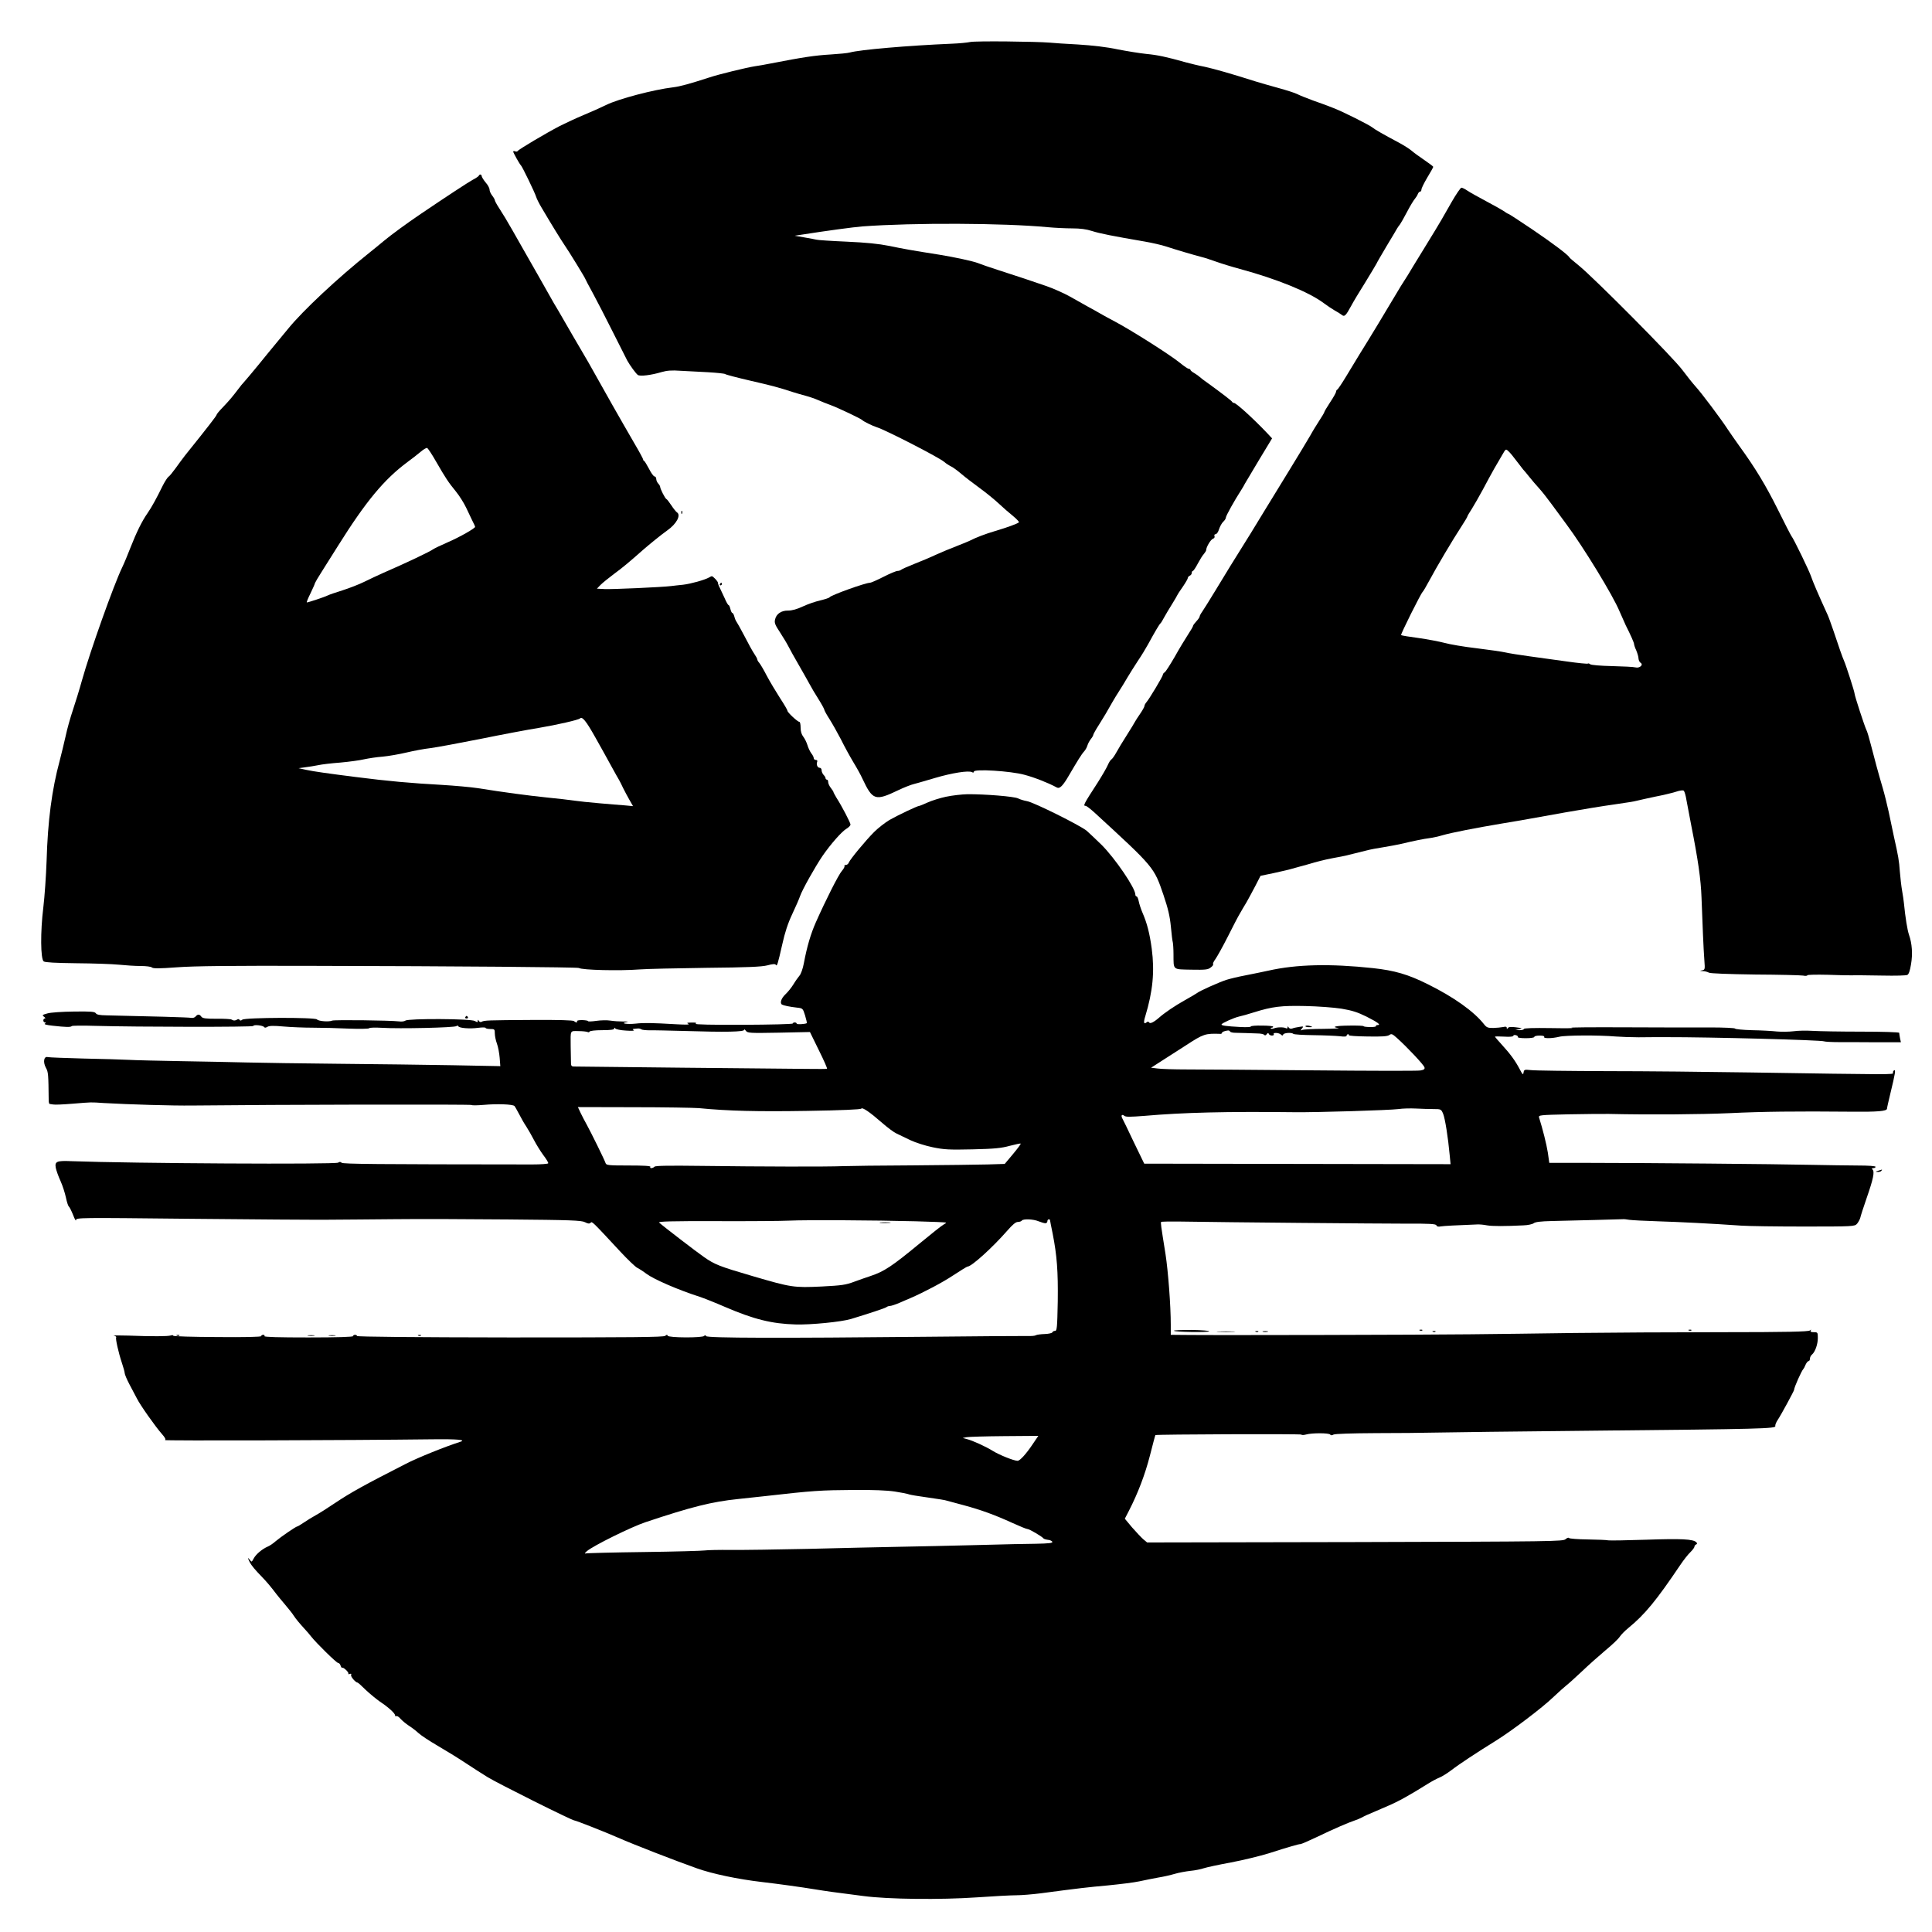 <?xml version="1.0" standalone="no"?>
<!DOCTYPE svg PUBLIC "-//W3C//DTD SVG 20010904//EN"
 "http://www.w3.org/TR/2001/REC-SVG-20010904/DTD/svg10.dtd">
<svg version="1.0" xmlns="http://www.w3.org/2000/svg"
 width="1472pt" height="1472pt" viewBox="0 0 1472 1472"
 preserveAspectRatio="xMidYMid meet">
<g transform="translate(0,1472) scale(0.1,-0.1)"
fill="#000000" stroke="none">
<path d="M7392 14400 c-23 -5 -86 -11 -140 -13 -335 -14 -701 -46 -777 -67
-16 -5 -82 -11 -145 -15 -120 -7 -208 -20 -460 -69 -41 -8 -95 -18 -120 -21
-63 -10 -273 -61 -345 -85 -148 -48 -224 -69 -275 -75 -151 -18 -419 -89 -510
-134 -36 -18 -112 -52 -170 -76 -58 -24 -141 -63 -185 -85 -104 -54 -313 -178
-320 -190 -3 -5 -12 -7 -20 -3 -8 3 -15 2 -15 -2 0 -8 50 -98 59 -105 9 -7
107 -209 116 -240 4 -14 23 -52 43 -85 70 -119 145 -241 173 -282 31 -44 159
-253 159 -259 0 -2 25 -50 56 -106 31 -57 101 -193 156 -303 55 -110 103 -205
107 -212 21 -38 68 -102 81 -110 18 -12 103 -1 180 22 42 12 77 15 145 10 50
-3 144 -8 210 -11 66 -4 125 -10 130 -14 6 -5 91 -27 190 -50 169 -39 215 -51
325 -87 25 -8 70 -21 100 -29 30 -8 73 -23 95 -33 22 -10 63 -26 90 -36 56
-20 237 -106 245 -116 7 -9 80 -45 110 -54 66 -20 480 -233 515 -265 11 -10
34 -25 50 -33 17 -8 53 -35 81 -59 28 -24 91 -72 139 -107 48 -35 113 -88 144
-117 32 -30 81 -73 110 -96 28 -23 48 -45 44 -48 -14 -11 -87 -38 -178 -65
-81 -24 -148 -50 -197 -75 -9 -5 -54 -23 -100 -41 -45 -17 -116 -47 -156 -65
-40 -19 -114 -50 -165 -70 -50 -20 -96 -40 -101 -45 -6 -5 -18 -9 -28 -9 -10
0 -58 -20 -107 -45 -49 -25 -95 -45 -102 -45 -36 0 -299 -95 -309 -111 -3 -5
-35 -15 -72 -24 -36 -8 -96 -29 -132 -46 -45 -21 -82 -31 -111 -31 -52 1 -91
-25 -100 -69 -6 -25 1 -41 38 -97 24 -37 53 -85 64 -107 11 -22 46 -85 78
-140 32 -55 68 -120 82 -145 13 -25 43 -76 68 -115 24 -38 44 -75 45 -81 0 -6
18 -39 40 -73 22 -35 61 -104 87 -154 25 -51 67 -128 94 -173 27 -44 58 -100
69 -125 79 -168 98 -174 275 -89 44 21 98 42 120 47 22 6 94 26 160 46 128 38
256 58 280 44 10 -5 15 -4 15 4 0 22 280 5 385 -24 77 -20 187 -64 247 -97 22
-12 46 12 94 95 62 106 95 160 114 180 10 11 21 31 25 45 4 14 16 36 26 49 11
13 19 28 19 33 0 4 19 39 43 76 43 68 57 93 102 172 14 25 39 65 55 90 16 25
44 70 61 100 18 30 53 86 78 124 26 38 60 94 77 125 55 101 88 156 95 161 4 3
17 23 28 45 12 22 40 69 62 104 21 34 39 65 39 67 0 2 18 30 40 61 22 32 40
63 40 69 0 7 7 14 15 18 8 3 15 12 15 21 0 8 4 15 8 15 5 0 22 25 38 56 16 30
37 64 47 74 9 11 17 24 17 29 0 23 35 81 51 86 11 4 16 12 12 21 -3 8 1 14 9
14 8 0 20 17 26 38 7 21 21 47 32 57 11 10 20 24 20 32 0 12 64 128 119 213 9
14 21 34 26 45 6 11 55 93 109 183 l98 162 -43 46 c-102 107 -231 224 -247
224 -6 0 -12 4 -14 8 -3 8 -74 62 -188 145 -25 17 -51 37 -58 44 -7 7 -26 20
-42 30 -17 9 -30 21 -30 25 0 4 -6 8 -13 8 -6 0 -36 20 -65 44 -76 62 -366
246 -497 316 -38 20 -88 47 -110 60 -22 13 -65 37 -95 53 -30 17 -92 52 -137
77 -46 26 -129 63 -185 82 -57 19 -132 45 -168 57 -36 12 -121 40 -190 62 -69
22 -141 47 -160 55 -36 14 -174 44 -290 63 -216 34 -277 45 -382 67 -86 17
-175 26 -330 33 -117 5 -220 12 -228 15 -8 2 -49 10 -90 17 l-75 13 45 7 c211
33 399 58 470 64 395 29 1076 26 1414 -6 54 -5 138 -9 186 -9 60 0 107 -6 150
-20 59 -19 161 -39 400 -80 58 -10 132 -27 165 -38 69 -23 212 -65 270 -80 22
-5 72 -22 112 -36 39 -14 120 -39 180 -55 283 -77 524 -175 638 -260 28 -21
66 -46 85 -57 19 -10 43 -25 53 -33 20 -17 31 -7 72 69 13 25 60 104 105 175
44 72 83 137 87 145 3 8 38 68 77 134 39 65 76 126 81 136 6 10 16 24 22 31 6
8 30 50 53 94 23 44 50 89 60 100 9 11 20 28 23 38 4 9 11 17 17 17 5 0 10 7
10 16 0 9 20 50 45 92 25 41 45 77 45 81 0 3 -30 26 -67 51 -37 25 -81 57 -97
71 -17 15 -62 43 -101 64 -108 57 -181 99 -196 112 -25 21 -227 122 -297 149
-37 15 -107 41 -157 58 -49 18 -104 40 -121 49 -17 9 -83 30 -145 47 -63 17
-141 40 -174 50 -189 60 -309 94 -385 111 -47 9 -112 25 -145 34 -153 43 -216
56 -300 64 -49 5 -148 21 -220 35 -84 18 -190 30 -300 37 -93 5 -190 11 -215
14 -106 9 -569 14 -608 5z"/>
<path d="M3648 13381 c-1 -4 -23 -19 -48 -32 -36 -20 -189 -120 -390 -256
-111 -75 -227 -160 -286 -209 -39 -33 -88 -72 -109 -89 -241 -192 -509 -443
-620 -580 -22 -27 -63 -76 -90 -109 -28 -34 -91 -110 -140 -171 -50 -60 -97
-117 -105 -125 -9 -9 -29 -33 -45 -55 -44 -58 -65 -83 -117 -138 -27 -27 -48
-53 -48 -58 0 -7 -68 -95 -240 -309 -19 -25 -53 -70 -74 -100 -22 -30 -45 -59
-53 -63 -7 -5 -26 -34 -42 -65 -51 -104 -86 -167 -117 -212 -43 -61 -85 -148
-129 -260 -20 -52 -49 -122 -65 -155 -64 -133 -243 -636 -305 -857 -19 -69
-51 -172 -70 -229 -19 -56 -44 -145 -55 -198 -12 -53 -32 -136 -45 -186 -60
-222 -91 -457 -100 -765 -4 -113 -15 -272 -25 -355 -23 -186 -21 -392 3 -410
11 -8 90 -12 249 -14 128 -1 274 -6 323 -11 50 -5 124 -10 166 -10 43 0 80 -5
86 -11 9 -9 56 -9 190 1 131 10 412 13 1063 11 1062 -2 1990 -10 2000 -16 26
-16 308 -23 465 -11 50 4 276 9 503 12 318 3 426 8 469 19 40 11 59 12 64 4 9
-15 15 5 49 155 20 91 43 161 76 231 26 55 53 117 60 138 17 49 113 220 171
306 60 87 147 187 184 208 16 10 29 23 29 31 0 13 -65 139 -107 204 -12 21
-23 40 -23 44 0 3 -9 17 -20 31 -11 14 -20 34 -20 44 0 11 -4 19 -10 19 -5 0
-10 5 -10 11 0 6 -7 17 -15 25 -8 9 -15 24 -15 35 0 10 -6 19 -14 19 -17 0
-28 24 -20 45 4 9 0 15 -10 15 -9 0 -16 6 -16 14 0 7 -8 24 -19 37 -10 14 -23
41 -29 62 -6 20 -20 49 -31 63 -14 18 -21 41 -21 70 0 24 -4 44 -9 44 -14 0
-91 72 -91 84 0 6 -25 49 -56 96 -30 47 -76 123 -101 170 -24 47 -51 92 -59
101 -8 8 -14 20 -14 25 0 5 -11 25 -24 44 -13 19 -46 79 -74 134 -28 54 -56
103 -61 110 -5 6 -12 23 -16 39 -4 15 -11 27 -15 27 -5 0 -11 14 -15 30 -4 17
-10 30 -14 30 -4 0 -18 24 -30 53 -13 28 -30 64 -37 79 -8 14 -14 32 -14 38 0
11 -37 50 -47 50 -2 0 -11 -4 -21 -10 -34 -19 -138 -48 -197 -55 -33 -3 -73
-8 -90 -10 -72 -9 -455 -26 -509 -23 l-58 3 28 29 c16 16 62 53 102 83 69 51
111 86 222 184 53 46 138 115 183 147 72 50 108 118 74 139 -6 4 -26 28 -42
53 -17 25 -33 47 -38 48 -10 5 -47 78 -47 92 0 6 -7 18 -15 26 -8 9 -15 24
-15 35 0 10 -6 19 -13 19 -7 0 -26 26 -42 58 -17 31 -33 59 -37 60 -5 2 -8 7
-8 12 0 4 -28 57 -63 116 -103 177 -244 426 -315 554 -13 25 -55 97 -92 160
-37 63 -95 162 -128 220 -33 58 -70 121 -82 140 -11 19 -64 112 -116 205 -53
94 -106 187 -118 207 -11 20 -49 86 -83 146 -34 60 -78 133 -98 163 -19 29
-35 58 -35 64 0 5 -9 21 -20 35 -11 14 -20 34 -20 45 0 12 -13 36 -30 55 -16
19 -29 41 -30 48 0 14 -17 17 -22 3z m-326 -2177 c74 -128 93 -157 151 -228
27 -33 62 -89 79 -125 17 -36 39 -83 49 -103 11 -20 19 -39 19 -42 0 -11 -115
-77 -205 -116 -55 -24 -107 -49 -115 -55 -24 -18 -205 -104 -380 -180 -41 -18
-106 -49 -145 -68 -38 -19 -113 -48 -166 -65 -52 -16 -104 -34 -115 -40 -19
-10 -145 -52 -156 -52 -4 0 9 32 28 70 19 39 34 74 34 78 1 4 24 44 53 89 29
45 85 135 126 200 209 333 347 500 526 633 33 24 78 59 99 77 22 19 45 32 50
30 6 -2 37 -48 68 -103z m1212 -2099 c43 -77 100 -178 125 -225 26 -47 52 -94
59 -105 6 -11 20 -38 30 -60 11 -22 32 -62 47 -88 l28 -49 -64 6 c-35 2 -122
10 -194 16 -71 6 -157 15 -190 20 -33 5 -127 16 -210 24 -144 15 -325 39 -525
71 -52 8 -176 19 -275 25 -234 13 -405 28 -655 60 -213 27 -319 42 -375 54
l-60 13 50 7 c28 3 72 11 99 16 26 6 103 15 170 20 66 6 148 17 181 25 33 7
96 17 140 20 44 4 125 18 180 31 55 13 138 29 185 34 47 6 218 38 380 70 162
33 363 71 445 84 137 23 303 61 314 72 17 17 46 -18 115 -141z"/>
<path d="M11059 13179 c-35 -61 -71 -123 -79 -138 -8 -15 -66 -110 -128 -211
-63 -102 -119 -194 -125 -205 -7 -11 -31 -49 -54 -85 -22 -37 -51 -84 -63
-105 -24 -42 -184 -307 -252 -415 -22 -36 -67 -110 -100 -165 -33 -55 -64
-101 -69 -103 -5 -2 -9 -9 -9 -16 0 -6 -20 -43 -45 -80 -25 -38 -45 -72 -45
-76 0 -4 -18 -34 -39 -66 -21 -33 -51 -81 -66 -109 -15 -27 -89 -149 -163
-270 -74 -121 -160 -260 -190 -310 -93 -153 -95 -157 -257 -416 -21 -35 -74
-122 -117 -192 -43 -71 -87 -141 -98 -157 -11 -15 -20 -32 -20 -38 0 -5 -11
-21 -25 -36 -14 -15 -25 -30 -25 -35 0 -4 -17 -34 -39 -67 -21 -32 -67 -108
-101 -169 -35 -60 -69 -114 -77 -118 -7 -4 -13 -12 -13 -18 0 -12 -105 -187
-125 -209 -8 -9 -15 -22 -15 -28 0 -7 -15 -34 -33 -60 -18 -26 -36 -54 -40
-62 -4 -8 -31 -53 -61 -100 -30 -47 -66 -106 -80 -132 -14 -26 -32 -51 -39
-55 -7 -4 -19 -24 -27 -43 -8 -19 -42 -78 -75 -130 -110 -170 -115 -180 -93
-180 6 0 36 -23 67 -51 457 -420 453 -415 526 -629 35 -104 48 -159 56 -240 5
-58 12 -112 15 -121 2 -9 5 -50 5 -90 1 -122 -9 -114 135 -117 110 -2 128 0
149 17 14 10 21 21 18 25 -4 3 4 21 17 38 13 18 56 95 95 172 39 78 80 157 92
176 11 19 33 58 50 85 16 28 46 84 68 126 l39 76 105 22 c58 13 117 26 131 31
14 4 43 12 65 18 22 6 72 19 110 31 61 17 106 27 205 45 14 2 54 12 90 21 36
9 83 21 105 26 22 6 78 17 125 24 47 8 103 18 125 23 109 26 184 41 225 46 25
3 70 13 100 22 68 20 259 57 450 89 80 13 172 29 205 35 33 6 161 29 285 51
124 22 290 49 370 60 80 11 159 24 175 29 17 4 77 18 135 30 58 11 129 28 157
37 34 11 56 14 62 8 6 -6 15 -37 20 -70 6 -33 22 -118 36 -190 53 -268 74
-414 79 -555 3 -80 8 -206 11 -280 3 -74 8 -165 11 -202 5 -63 4 -67 -18 -71
-20 -4 -19 -4 5 -6 16 0 37 -6 48 -12 13 -6 143 -11 352 -14 183 -1 347 -5
365 -8 17 -4 32 -2 32 2 0 5 71 6 158 4 86 -3 166 -5 177 -4 29 1 51 1 240 -2
94 -2 177 0 187 5 11 5 20 31 28 80 14 79 8 160 -15 225 -13 38 -28 131 -39
243 -2 19 -8 62 -14 95 -6 33 -13 98 -17 145 -6 85 -11 113 -46 270 -10 47
-28 130 -39 185 -12 55 -32 136 -45 180 -32 108 -63 222 -91 332 -13 51 -28
102 -34 112 -13 26 -90 261 -90 277 0 14 -66 218 -80 249 -11 24 -41 109 -81
230 -17 49 -36 103 -44 120 -75 164 -114 256 -125 290 -13 41 -134 291 -151
311 -5 6 -52 98 -105 205 -90 180 -169 312 -294 484 -28 39 -67 95 -87 125
-49 76 -200 277 -244 325 -20 22 -65 78 -100 125 -67 92 -674 703 -790 797
-37 30 -69 57 -71 61 -8 19 -131 111 -286 216 -95 64 -175 116 -178 116 -3 0
-18 8 -32 19 -15 10 -76 45 -137 77 -60 32 -125 68 -144 81 -19 13 -39 23 -46
23 -7 0 -41 -50 -76 -111z m494 -1969 c23 -30 46 -60 51 -66 6 -6 27 -31 46
-55 19 -24 53 -64 76 -89 23 -25 65 -79 95 -120 30 -41 81 -111 114 -155 127
-170 354 -541 404 -662 16 -37 38 -86 48 -108 38 -75 63 -132 63 -142 0 -6 7
-28 17 -49 9 -22 17 -49 17 -62 1 -13 8 -27 16 -32 24 -15 -8 -43 -39 -35 -14
4 -95 8 -179 10 -89 2 -159 8 -166 14 -7 6 -15 8 -18 5 -3 -3 -75 4 -159 16
-85 12 -215 30 -289 40 -74 10 -155 23 -180 29 -25 6 -124 20 -220 32 -96 11
-206 30 -245 41 -38 10 -127 27 -197 37 -70 9 -130 19 -133 22 -5 6 152 320
164 329 4 3 28 43 53 90 51 96 179 312 244 411 24 37 44 70 44 74 0 3 15 30
34 58 18 29 56 95 84 147 27 52 67 124 87 160 21 36 49 84 63 108 24 42 25 43
44 25 12 -10 39 -43 61 -73z"/>
<path d="M5191 10814 c0 -11 3 -14 6 -6 3 7 2 16 -1 19 -3 4 -6 -2 -5 -13z"/>
<path d="M5485 10270 c-3 -5 -1 -10 4 -10 6 0 11 5 11 10 0 6 -2 10 -4 10 -3
0 -8 -4 -11 -10z"/>
<path d="M7209 8650 c-47 -10 -110 -30 -141 -44 -31 -14 -60 -26 -64 -26 -14
0 -169 -74 -228 -108 -33 -20 -86 -61 -116 -91 -65 -65 -183 -208 -193 -233
-3 -10 -14 -18 -22 -18 -9 0 -14 -4 -11 -9 3 -4 -6 -21 -20 -37 -25 -28 -122
-220 -198 -391 -38 -86 -67 -182 -91 -310 -8 -44 -23 -85 -34 -97 -10 -12 -31
-41 -46 -66 -15 -25 -43 -59 -61 -76 -32 -30 -44 -67 -26 -78 12 -7 59 -17
113 -23 45 -5 46 -5 63 -60 9 -31 15 -57 14 -58 -11 -8 -78 -12 -78 -4 0 5 -7
9 -15 9 -8 0 -15 -4 -15 -8 0 -5 -170 -9 -377 -10 -238 -1 -372 2 -363 8 11 7
2 10 -30 9 -36 0 -41 -2 -25 -10 13 -6 -18 -7 -90 -3 -192 11 -248 12 -312 5
-67 -7 -123 2 -68 12 18 3 8 5 -25 4 -30 0 -75 3 -100 7 -25 4 -73 3 -107 -2
-35 -5 -63 -6 -63 -2 0 4 -20 7 -45 8 -25 0 -43 -4 -39 -9 7 -12 -10 -11 -22
1 -7 7 -115 10 -315 9 -346 -2 -371 -3 -389 -14 -7 -4 -16 -2 -21 6 -7 12 -9
12 -9 0 0 -11 -3 -11 -22 0 -29 18 -507 20 -529 3 -8 -6 -30 -9 -49 -6 -67 8
-492 13 -509 6 -24 -11 -104 -5 -116 9 -14 17 -548 15 -569 -2 -10 -8 -16 -9
-21 -1 -4 6 -12 7 -18 2 -14 -9 -27 -10 -43 0 -5 4 -57 7 -114 6 -84 0 -106 3
-116 16 -14 20 -28 20 -44 1 -7 -8 -22 -13 -34 -10 -17 4 -311 12 -644 19 -53
1 -75 5 -82 16 -8 12 -36 15 -167 13 -89 -1 -177 -7 -201 -14 -41 -11 -43 -14
-26 -26 10 -7 12 -13 6 -13 -7 0 -12 -7 -12 -15 0 -8 6 -15 13 -15 9 0 9 -2
-1 -9 -9 -5 13 -11 60 -16 96 -11 139 -12 144 -3 3 4 82 5 177 2 327 -9 1207
-10 1207 -1 0 12 73 5 82 -8 5 -7 13 -6 26 2 14 8 47 9 123 2 57 -5 158 -9
224 -9 66 0 188 -3 271 -7 84 -3 154 -2 157 3 3 5 47 6 99 3 128 -8 550 1 565
13 7 5 12 5 15 -1 5 -14 87 -21 151 -12 31 4 57 4 57 -1 0 -4 16 -8 35 -8 33
0 35 -2 35 -34 0 -18 7 -53 16 -77 9 -24 18 -73 21 -108 l5 -64 -364 7 c-199
3 -590 9 -868 11 -278 3 -593 7 -700 10 -107 3 -332 7 -500 10 -168 3 -348 7
-400 10 -52 3 -207 7 -345 10 -137 4 -260 8 -271 11 -30 8 -38 -38 -14 -82 18
-31 19 -51 21 -246 0 -16 3 -28 7 -29 4 0 16 -2 27 -4 11 -3 78 0 150 6 152
12 129 12 235 5 193 -11 525 -21 675 -19 625 7 2126 10 2129 4 3 -4 44 -3 93
1 98 9 221 5 233 -9 4 -4 20 -33 36 -63 15 -30 40 -73 55 -95 14 -22 40 -67
57 -100 17 -33 49 -85 71 -115 23 -30 40 -58 38 -63 -1 -5 -57 -9 -122 -9
-1202 1 -1439 3 -1452 13 -9 8 -17 8 -26 1 -17 -15 -1578 -6 -2032 11 -113 5
-129 -2 -120 -51 4 -20 20 -65 36 -100 16 -35 34 -92 41 -125 7 -34 17 -65 22
-69 6 -4 20 -33 33 -65 12 -32 22 -49 22 -39 1 19 20 19 869 10 477 -5 953 -8
1057 -7 105 0 330 3 500 4 171 2 560 1 865 -2 478 -4 559 -7 587 -21 23 -12
34 -13 43 -4 11 11 7 16 226 -220 56 -60 114 -116 130 -124 16 -8 47 -28 69
-45 58 -43 243 -123 405 -175 31 -10 119 -45 195 -78 218 -94 357 -128 535
-133 114 -4 355 20 425 42 141 43 262 83 269 90 6 5 18 9 27 9 9 0 43 11 75
25 33 14 68 30 79 34 106 46 248 121 329 175 55 36 103 66 108 66 30 0 190
145 302 273 41 47 65 67 81 67 13 0 27 5 30 10 9 15 88 12 128 -5 20 -8 43
-15 52 -15 8 0 15 7 15 15 0 8 5 15 10 15 6 0 10 -3 10 -6 0 -3 9 -49 20 -102
33 -168 42 -287 39 -519 -4 -200 -6 -223 -21 -223 -9 0 -18 -5 -20 -11 -2 -6
-28 -12 -58 -13 -30 -1 -61 -5 -67 -9 -7 -5 -34 -7 -60 -6 -27 1 -383 -2 -793
-6 -1087 -11 -1651 -10 -1660 5 -5 8 -10 9 -14 2 -10 -16 -273 -15 -279 1 -3
9 -7 9 -19 -1 -13 -10 -251 -12 -1182 -12 -727 1 -1166 5 -1166 11 0 5 -7 9
-15 9 -8 0 -15 -4 -15 -10 0 -6 -120 -10 -341 -10 -224 0 -338 3 -334 10 3 6
-1 10 -9 10 -9 0 -16 -4 -16 -10 0 -6 -126 -9 -335 -7 -184 1 -335 5 -335 10
0 5 -9 6 -19 2 -23 -7 -139 -8 -321 -1 -74 2 -125 2 -112 -1 12 -2 20 -8 17
-13 -6 -10 17 -114 44 -195 11 -33 21 -68 21 -77 0 -9 16 -47 36 -85 20 -37
46 -86 57 -108 24 -49 142 -216 190 -270 24 -27 32 -42 24 -47 -10 -6 1391 -2
2045 6 179 2 250 -4 208 -18 -116 -37 -330 -123 -420 -170 -314 -160 -420
-219 -535 -296 -55 -37 -122 -80 -150 -95 -27 -15 -68 -40 -91 -56 -24 -16
-45 -29 -49 -29 -10 0 -126 -80 -164 -112 -18 -16 -45 -35 -60 -41 -44 -19
-91 -59 -108 -91 -15 -28 -16 -29 -29 -11 -18 24 -18 15 -1 -18 14 -26 38 -55
97 -116 32 -33 65 -72 108 -129 9 -12 39 -48 66 -80 26 -31 56 -68 64 -82 18
-27 43 -57 84 -102 15 -15 36 -41 48 -56 40 -51 194 -202 206 -202 7 0 16 -9
19 -21 4 -11 9 -18 12 -16 7 8 53 -35 47 -44 -3 -5 2 -6 11 -3 10 4 14 2 10
-8 -5 -12 35 -58 50 -58 3 0 31 -25 62 -56 32 -30 81 -70 108 -89 65 -43 115
-89 115 -104 0 -7 4 -9 10 -6 5 3 20 -6 32 -21 13 -14 41 -38 63 -52 22 -14
55 -39 73 -56 18 -17 83 -60 145 -96 62 -36 158 -95 212 -131 55 -36 132 -86
170 -109 78 -48 643 -330 661 -330 11 0 232 -87 328 -129 122 -54 437 -176
606 -236 118 -42 314 -83 495 -104 128 -15 295 -38 405 -56 94 -15 126 -20
370 -51 188 -25 588 -29 863 -10 126 9 261 16 300 16 40 0 124 7 187 15 302
40 356 46 510 60 91 9 199 22 240 31 41 9 107 22 145 29 39 6 95 19 125 28 30
9 84 19 120 23 35 3 82 13 102 20 21 7 114 27 206 44 92 17 221 49 287 69 159
51 229 71 244 71 6 0 64 25 129 56 122 59 238 109 284 124 15 5 40 15 55 23
15 9 48 24 73 34 25 11 81 35 125 54 76 32 166 82 300 166 33 21 75 43 93 50
18 7 58 32 90 56 58 45 193 134 340 225 122 76 357 254 437 332 39 37 83 76
98 88 16 12 69 60 119 107 49 47 131 120 181 162 50 41 99 88 108 103 10 15
39 45 65 66 126 103 213 209 395 479 26 39 61 83 78 99 17 17 31 35 31 42 0 7
6 14 13 17 8 3 9 8 2 16 -24 25 -114 29 -380 20 -148 -5 -279 -7 -291 -5 -11
3 -82 6 -157 7 -76 1 -140 6 -143 11 -3 5 -15 1 -26 -9 -19 -17 -91 -18 -1604
-22 l-1584 -3 -30 25 c-16 14 -54 55 -85 90 l-55 66 30 58 c70 136 124 278
161 422 22 85 40 156 42 157 8 6 1108 10 1112 4 3 -5 20 -4 38 1 43 12 174 12
182 -1 4 -7 13 -7 25 0 12 6 137 10 322 11 167 0 366 2 443 4 77 2 640 9 1250
15 1231 12 1359 15 1351 35 -2 7 6 28 18 46 24 35 124 220 125 229 0 19 58
148 71 160 3 3 11 17 17 33 7 15 17 27 23 27 5 0 10 8 10 19 0 10 7 24 16 31
24 21 44 78 44 126 0 42 -1 44 -31 44 -21 0 -28 4 -23 13 6 9 5 9 -7 0 -12 -9
-173 -13 -675 -13 -362 0 -866 -3 -1119 -6 -253 -4 -611 -8 -795 -10 -324 -4
-1954 -8 -2172 -5 l-108 1 0 78 c0 147 -20 407 -40 537 -36 225 -38 240 -33
245 2 3 68 4 146 3 357 -6 1515 -16 1719 -16 184 1 228 -2 232 -13 3 -9 15
-12 33 -8 23 4 122 9 278 15 17 1 50 -2 75 -7 42 -7 134 -7 277 0 34 1 69 9
78 16 12 10 53 15 139 17 66 2 213 5 326 8 113 3 210 6 215 6 6 1 28 -1 50 -5
22 -3 119 -8 215 -11 164 -5 405 -17 635 -33 55 -4 272 -7 482 -7 371 0 382 1
401 20 10 12 21 32 25 45 3 14 25 84 50 155 49 141 61 197 44 214 -8 8 -6 11
6 11 9 0 17 5 17 10 0 6 -53 10 -137 10 -76 0 -232 3 -348 5 -271 6 -1279 15
-1685 15 l-316 0 -11 78 c-10 64 -39 179 -67 268 -5 18 5 19 222 24 125 2 264
4 310 3 309 -7 696 -4 922 6 249 12 498 15 928 11 198 -2 268 4 269 23 0 7 12
59 26 117 37 152 42 184 28 175 -7 -4 -10 -13 -8 -19 5 -14 0 -14 -1088 3
-313 5 -806 10 -1095 10 -289 1 -548 4 -577 8 -48 5 -51 4 -55 -18 -3 -21 -7
-18 -30 26 -33 63 -71 115 -136 186 -29 31 -52 59 -52 61 0 2 32 2 70 0 43 -3
70 0 70 6 0 6 9 8 20 5 11 -3 17 -9 14 -14 -3 -5 24 -9 60 -9 37 0 66 4 66 10
0 6 18 10 41 10 24 0 38 -4 34 -10 -8 -13 57 -13 115 1 47 12 302 13 430 2 41
-3 120 -6 175 -6 55 1 150 1 210 1 326 1 1187 -22 1203 -32 6 -3 59 -6 119 -6
59 0 188 0 287 -1 l179 0 -7 32 c-3 17 -6 35 -6 40 0 5 -129 9 -287 9 -159 0
-326 3 -373 6 -47 3 -112 2 -145 -3 -33 -4 -89 -5 -125 -2 -36 4 -122 9 -192
10 -71 2 -128 8 -128 12 0 5 -87 9 -192 9 -106 -1 -398 0 -648 1 -250 1 -432
0 -405 -4 28 -3 -43 -4 -157 -2 -135 2 -208 0 -208 -7 0 -5 -15 -9 -32 -9
l-33 1 30 7 c27 6 24 8 -25 14 -38 5 -56 3 -62 -6 -6 -9 -8 -9 -8 1 0 10 -8
12 -28 7 -15 -3 -49 -6 -75 -7 -41 0 -50 3 -70 28 -76 97 -230 207 -428 305
-150 75 -253 105 -419 123 -327 35 -581 29 -795 -19 -38 -8 -117 -25 -175 -36
-58 -11 -124 -27 -148 -35 -57 -19 -203 -84 -222 -100 -8 -6 -49 -30 -90 -53
-79 -44 -157 -97 -201 -136 -39 -34 -67 -47 -74 -35 -5 8 -11 8 -19 1 -22 -18
-25 -1 -10 47 57 188 72 339 49 514 -16 118 -36 195 -70 273 -12 28 -25 67
-29 88 -4 20 -11 37 -16 37 -6 0 -10 7 -10 15 0 49 -154 275 -257 378 -43 42
-94 90 -113 107 -47 40 -405 218 -455 226 -22 4 -53 13 -68 21 -30 15 -252 33
-387 32 -41 -1 -114 -9 -161 -19z m3011 -1615 c83 -14 123 -27 192 -61 87 -44
113 -64 83 -64 -9 0 -14 -4 -11 -8 2 -4 -18 -8 -45 -7 -27 0 -49 3 -49 6 0 4
-49 6 -110 5 -104 -1 -142 -10 -82 -19 15 -2 -37 -5 -115 -6 -78 0 -150 -4
-160 -8 -16 -6 -17 -5 -3 11 13 17 12 17 -21 12 -20 -3 -44 -8 -53 -12 -11 -4
-22 -1 -27 7 -7 11 -9 11 -9 1 0 -8 -5 -10 -12 -6 -15 9 -68 9 -91 -1 -10 -4
-21 -5 -24 -1 -4 3 -1 6 5 6 7 0 12 3 12 8 0 4 -38 8 -85 8 -47 1 -85 -2 -85
-7 0 -5 -35 -6 -77 -4 -112 6 -148 11 -146 20 3 10 94 51 134 60 19 4 70 18
113 32 141 44 208 52 391 48 94 -2 217 -11 275 -20z m-5451 -167 c42 -3 67 -2
60 3 -12 7 -11 9 1 10 8 1 22 2 30 3 8 1 20 -2 27 -7 6 -4 35 -7 65 -7 29 1
148 -2 263 -5 316 -10 455 -7 455 9 0 6 6 2 13 -8 13 -17 30 -18 251 -14 l237
5 68 -139 c38 -76 66 -140 62 -141 -3 -2 -71 -2 -151 -1 -80 1 -503 5 -940 9
-437 5 -810 9 -827 9 -32 0 -33 1 -33 46 -1 25 -1 74 -2 110 -1 124 -6 115 60
114 32 0 63 -4 69 -7 6 -4 13 -2 15 3 2 6 41 11 96 11 64 0 92 4 92 12 0 9 2
9 8 1 4 -6 40 -14 81 -16z m4603 -7 c2 -6 21 -10 43 -10 22 0 58 -1 80 -2 22
-1 60 -2 85 -3 25 0 48 -5 53 -11 4 -6 11 -4 18 5 8 11 12 12 16 3 2 -7 14
-13 24 -13 11 0 17 5 14 10 -9 15 39 12 54 -2 11 -10 14 -10 18 0 5 13 65 17
77 5 4 -5 74 -9 154 -10 81 -1 171 -5 200 -8 35 -5 52 -3 52 4 0 6 5 11 11 11
5 0 8 -3 6 -7 -3 -5 61 -9 142 -10 112 -2 152 1 166 11 17 12 23 9 59 -23 76
-68 205 -205 209 -223 4 -13 -3 -19 -31 -24 -19 -4 -389 -3 -821 1 -432 4
-864 7 -959 7 -95 0 -195 3 -222 7 l-50 6 70 45 c39 25 128 82 198 127 132 86
145 90 260 86 6 -1 12 3 12 7 0 8 21 16 47 19 6 0 13 -3 15 -8z m-4047 -584
c226 -22 449 -27 823 -21 264 4 409 11 414 17 8 13 64 -25 160 -109 40 -35 88
-71 108 -80 19 -9 67 -32 106 -51 40 -19 116 -43 170 -54 87 -18 125 -20 304
-16 168 4 219 9 284 27 43 11 80 19 83 17 2 -3 -24 -38 -59 -80 l-63 -75 -130
-4 c-71 -2 -328 -5 -570 -7 -242 -1 -483 -4 -535 -6 -118 -5 -614 -4 -1074 2
-244 3 -351 2 -359 -6 -14 -14 -40 -15 -32 -1 4 7 -53 10 -165 10 -154 0 -171
2 -176 18 -7 23 -112 236 -143 292 -14 25 -35 65 -47 90 l-21 45 426 -1 c234
0 458 -4 496 -7z m5596 -7 c58 0 59 -1 74 -35 15 -36 38 -181 50 -313 l7 -72
-1167 2 -1167 2 -80 165 c-43 92 -83 173 -88 182 -11 22 -1 32 17 17 11 -9 47
-8 151 0 299 26 623 34 1147 28 167 -2 722 15 790 24 33 5 93 6 134 4 41 -2
100 -4 132 -4z m-3946 -855 c126 -3 231 -8 233 -10 2 -2 -7 -9 -20 -16 -12 -6
-94 -71 -181 -143 -212 -175 -271 -214 -377 -249 -25 -8 -79 -27 -120 -42 -66
-25 -96 -29 -250 -37 -212 -10 -231 -7 -525 79 -253 74 -289 88 -372 146 -55
38 -309 233 -341 262 -10 9 92 12 440 11 249 -1 498 1 553 4 123 6 650 3 960
-5z m894 -1697 c-50 -75 -98 -128 -116 -128 -28 0 -140 45 -188 75 -55 34
-153 79 -200 91 l-30 8 30 6 c17 3 146 7 288 8 l258 2 -42 -62z m-1052 -362
c51 -8 96 -17 100 -19 5 -3 44 -11 88 -17 170 -25 191 -28 210 -34 11 -3 70
-19 130 -35 129 -35 232 -72 370 -135 55 -25 106 -46 114 -46 14 0 111 -57
121 -71 3 -4 18 -9 34 -11 16 -1 31 -9 34 -15 3 -10 -27 -13 -125 -15 -146 -2
-139 -2 -493 -11 -146 -4 -391 -9 -545 -12 -154 -3 -469 -10 -700 -16 -231 -5
-494 -9 -585 -8 -91 1 -181 -1 -200 -4 -19 -3 -228 -9 -463 -12 -236 -3 -436
-8 -445 -11 -10 -3 -6 4 10 18 48 41 339 185 448 221 348 116 501 155 705 176
61 6 148 16 195 21 378 43 429 46 690 48 142 1 246 -3 307 -12z"/>
<path d="M9946 6902 c-2 -4 9 -8 25 -8 33 -2 33 4 1 11 -12 2 -24 1 -26 -3z"/>
<path d="M6707 5403 c18 -2 50 -2 70 0 21 2 7 4 -32 4 -38 0 -55 -2 -38 -4z"/>
<path d="M3545 6970 c-3 -5 1 -10 10 -10 9 0 13 5 10 10 -3 6 -8 10 -10 10 -2
0 -7 -4 -10 -10z"/>
<path d="M14310 5800 c-23 -7 -23 -8 -3 -9 12 -1 25 4 28 9 3 6 5 10 3 9 -2
-1 -14 -5 -28 -9z"/>
<path d="M8944 4581 c6 -10 263 -14 269 -4 3 4 -58 9 -134 10 -77 0 -137 -2
-135 -6z"/>
<path d="M10818 4583 c7 -3 16 -2 19 1 4 3 -2 6 -13 5 -11 0 -14 -3 -6 -6z"/>
<path d="M12868 4583 c7 -3 16 -2 19 1 4 3 -2 6 -13 5 -11 0 -14 -3 -6 -6z"/>
<path d="M9283 4573 c31 -2 83 -2 115 0 31 2 5 3 -58 3 -63 0 -89 -1 -57 -3z"/>
<path d="M9568 4573 c7 -3 16 -2 19 1 4 3 -2 6 -13 5 -11 0 -14 -3 -6 -6z"/>
<path d="M9623 4573 c9 -2 25 -2 35 0 9 3 1 5 -18 5 -19 0 -27 -2 -17 -5z"/>
<path d="M10918 4573 c7 -3 16 -2 19 1 4 3 -2 6 -13 5 -11 0 -14 -3 -6 -6z"/>
<path d="M1348 4543 c7 -3 16 -2 19 1 4 3 -2 6 -13 5 -11 0 -14 -3 -6 -6z"/>
<path d="M2348 4543 c12 -2 32 -2 45 0 12 2 2 4 -23 4 -25 0 -35 -2 -22 -4z"/>
<path d="M2508 4543 c12 -2 32 -2 45 0 12 2 2 4 -23 4 -25 0 -35 -2 -22 -4z"/>
<path d="M3188 4543 c7 -3 16 -2 19 1 4 3 -2 6 -13 5 -11 0 -14 -3 -6 -6z"/>
</g>
</svg>
